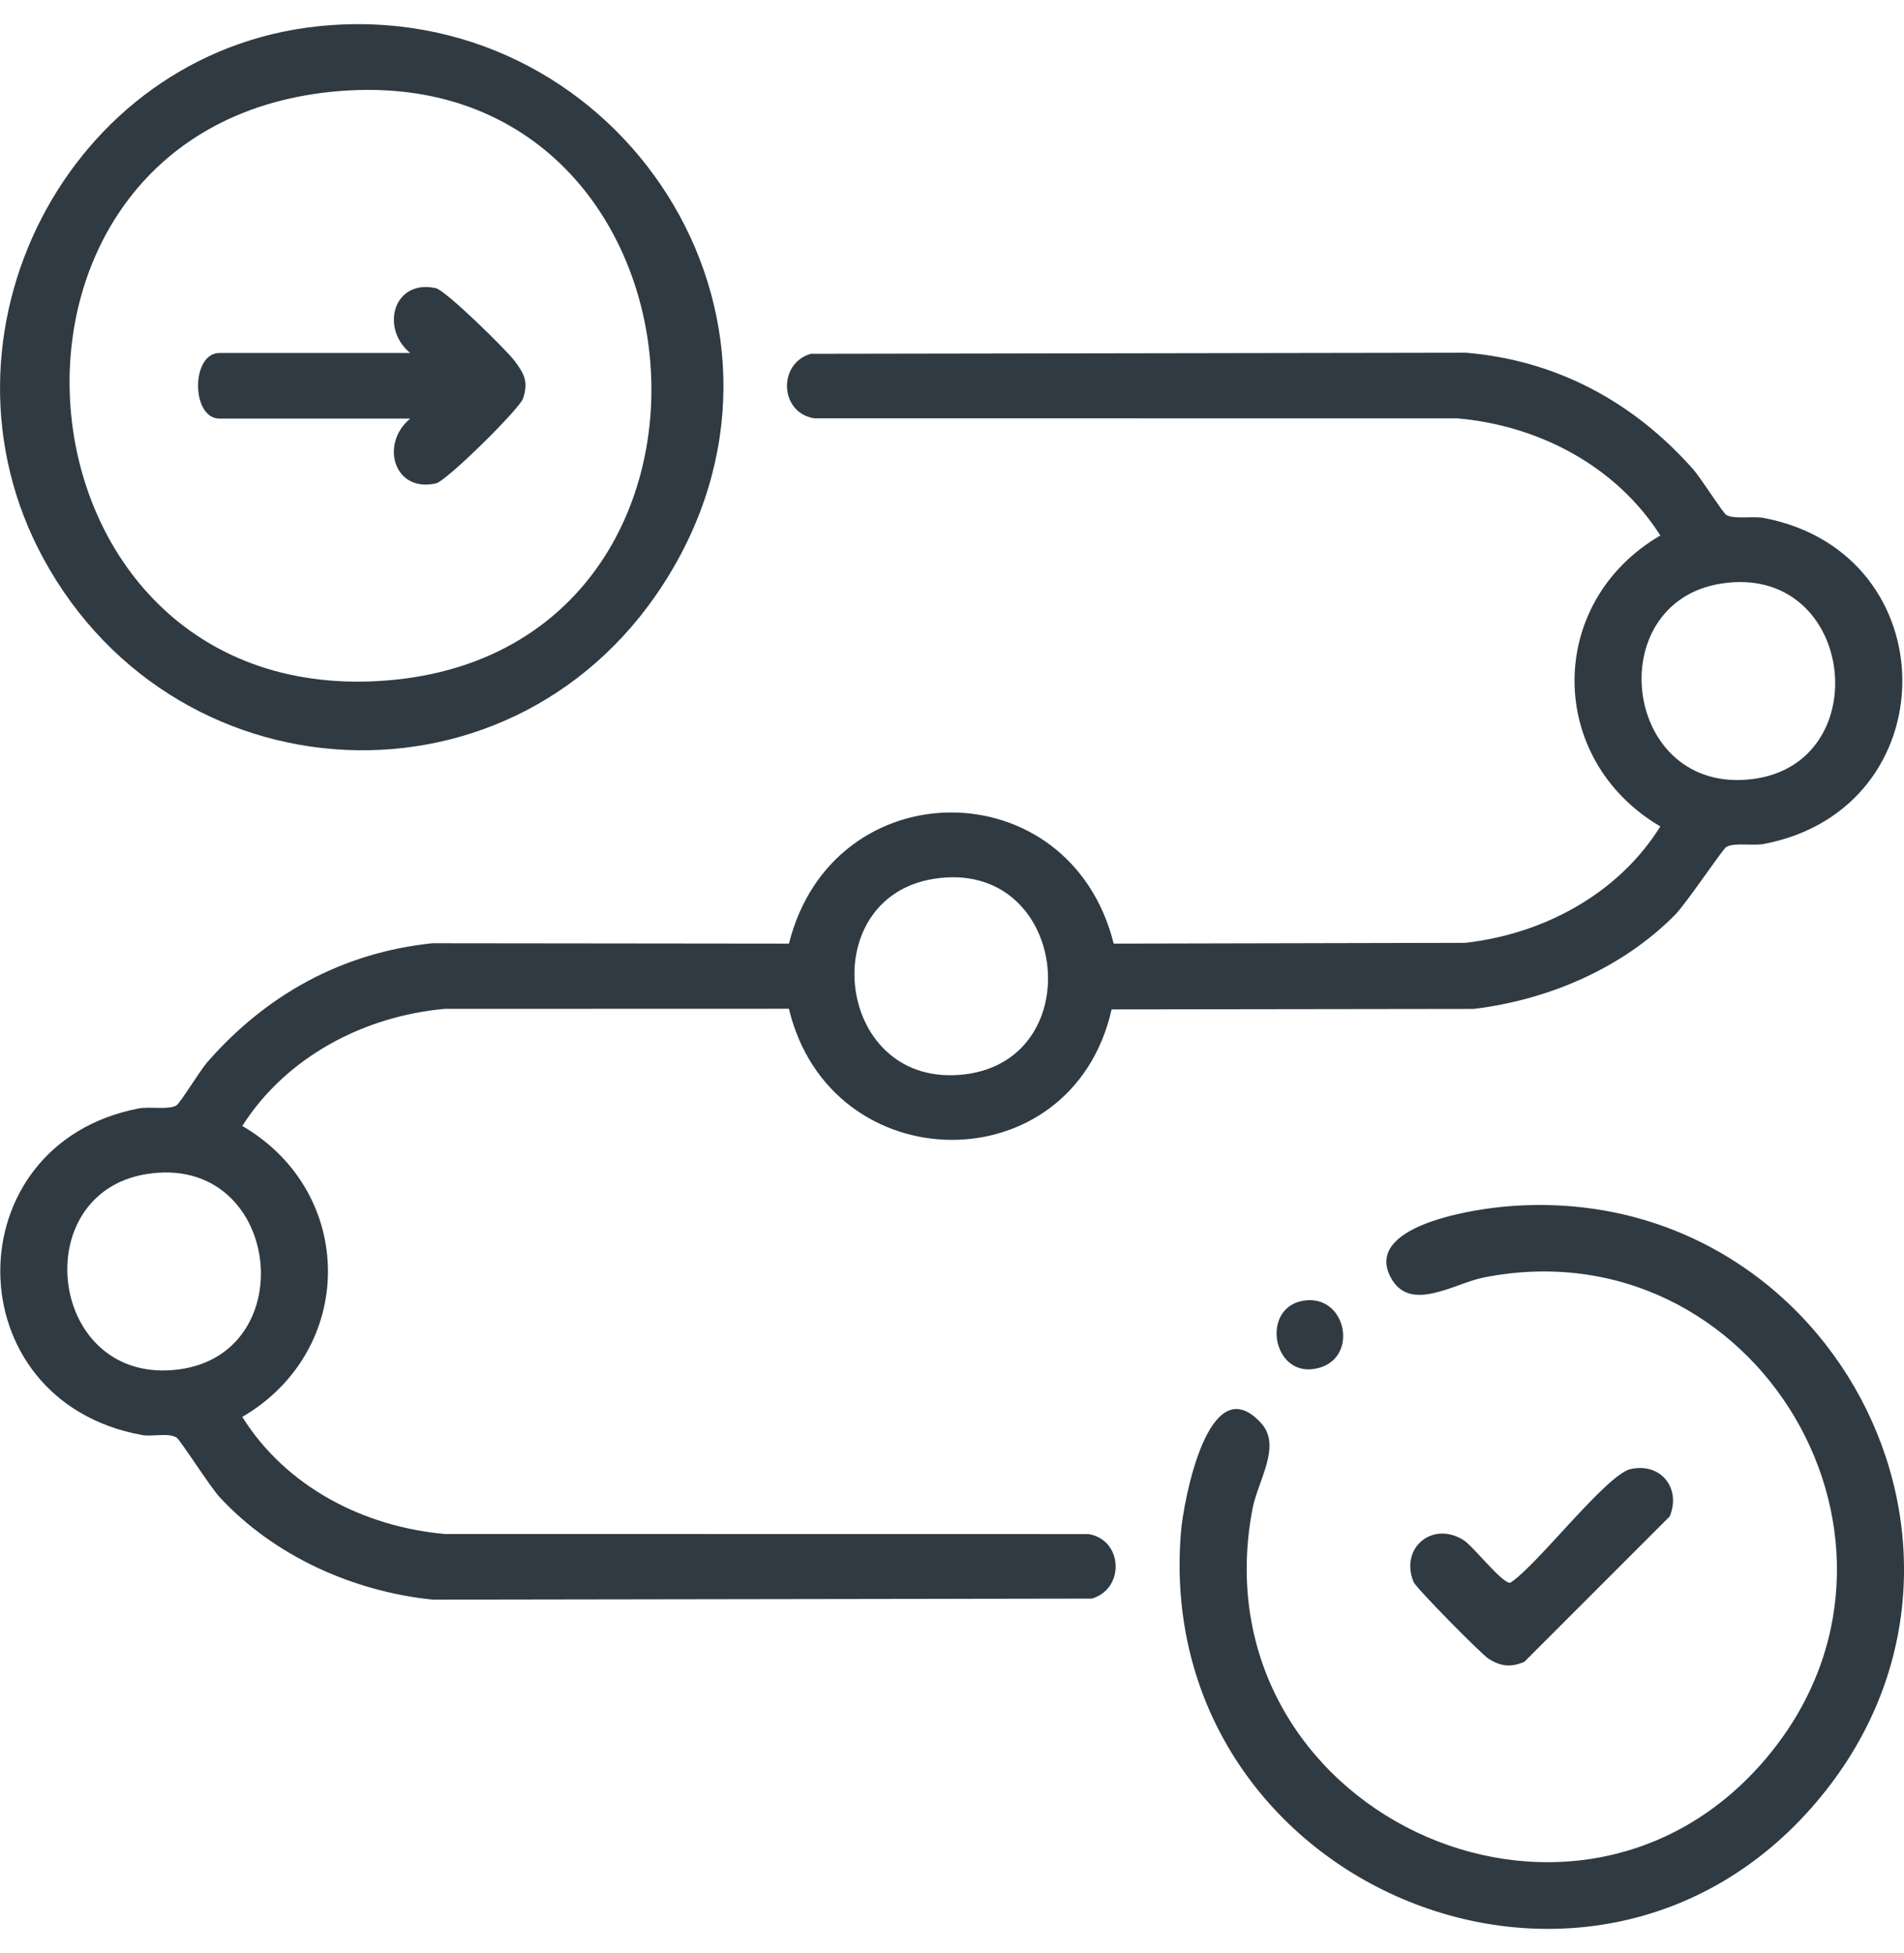 <?xml version="1.0" encoding="UTF-8"?>
<svg id="Layer_1" xmlns="http://www.w3.org/2000/svg" version="1.1" viewBox="0 0 390 400">
  <!-- Generator: Adobe Illustrator 29.8.2, SVG Export Plug-In . SVG Version: 2.1.1 Build 3)  -->
  <defs>
    <style>
      .st0 {
        fill: #303a42;
      }
    </style>
  </defs>
  <path class="st0" d="M227.69,206.74c-8.12,35.91-57.55,35.37-66.1-.14l-70.48.02c-16.55,1.48-32.49,9.84-41.48,23.98,23.43,13.67,23.36,45.94,0,59.59,8.96,14.33,24.86,22.5,41.49,23.98l131.82.02c7.09,1.11,7.53,11.21.71,13.21l-135.05.21c-16.29-1.67-32.51-8.96-43.64-21.02-1.9-2.05-8.06-11.73-8.81-12.18-1.7-1.03-4.9-.12-7.05-.51-38.52-6.98-38.69-59.56-.71-66.88,2.35-.45,6.12.35,7.76-.64.73-.44,4.89-7.22,6.29-8.82,12.11-13.86,27.66-22.47,46.16-24.38l73,.08c8.98-35.82,57.55-35.81,66.52,0l72.02-.16c16.06-1.83,31.32-10.01,39.95-23.84-23.4-13.76-23.47-45.89,0-59.59-9.03-14.19-24.85-22.51-41.49-23.98l-131.82-.02c-7.09-1.11-7.53-11.21-.71-13.21l134.22-.22c18.59,1.55,34.39,10.13,46.59,23.95,1.46,1.66,6.04,8.86,6.7,9.26,1.64.98,5.41.19,7.76.64,37.77,7.27,37.75,59.48,0,66.75-2.35.45-6.12-.35-7.76.64-.74.45-8.18,11.56-10.47,13.88-10.87,10.98-25.91,17.39-41.19,19.27l-74.22.1ZM352.51,119.53c-24.82,3.94-20.1,43.36,6.45,40.03,25.77-3.23,20.97-44.38-6.45-40.03ZM191.28,179.99c-24.82,3.94-20.1,43.36,6.45,40.03,25.77-3.23,20.97-44.38-6.45-40.03ZM30.05,240.45c-24.82,3.94-20.1,43.36,6.45,40.03,25.77-3.23,20.97-44.38-6.45-40.03Z"/>
  <path class="st0" d="M65.36,5.36c59.6-6.07,102.74,56.48,73.38,109.48s-102.14,50.69-129.9-.55C-15.83,68.78,13.76,10.62,65.36,5.36ZM67.88,18.8C-9.78,26.71-.14,144.13,77.7,139.47c80.48-4.82,70.82-128.88-9.82-120.67Z"/>
  <path class="st0" d="M307.21,247.21c66.89-6.81,108.56,70.52,64.81,121.91-46.52,54.66-136.07,16.56-130.12-55.38.52-6.3,5.66-34.04,16.4-22.3,4.3,4.7-.64,11.74-1.76,17.63-11.64,61.39,65.89,98.02,105.41,50.82,36.63-43.75-2.21-109.22-57.96-98.27-6.16,1.21-15.24,7.43-19.16-.06-5.34-10.2,15.62-13.65,22.39-14.34Z"/>
  <path class="st0" d="M334.02,300.87c6.19-1.37,10.38,3.97,7.99,9.7l-29.8,29.8c-2.78,1.15-4.79.93-7.31-.66-1.52-.96-14.86-14.5-15.35-15.71-2.87-6.96,3.86-12.59,10.24-8.57,2.03,1.28,7.96,9,9.58,8.72,5.5-3.54,19.68-22.19,24.66-23.29Z"/>
  <path class="st0" d="M266.85,266.41c9.21-1.66,11.85,12.68,2.13,13.98-8.4,1.12-10.6-12.45-2.13-13.98Z"/>
  <path class="st0" d="M84.01,85.73h-39.05c-5.85,0-5.86-13.44,0-13.44h39.05c-6.2-5.13-3.37-15.18,5.27-13.27,2,.44,14.45,12.64,16.16,14.94,1.96,2.63,2.81,4.23,1.71,7.62-.69,2.14-15.68,16.94-17.87,17.43-8.64,1.91-11.47-8.14-5.27-13.27Z"/>
</svg>